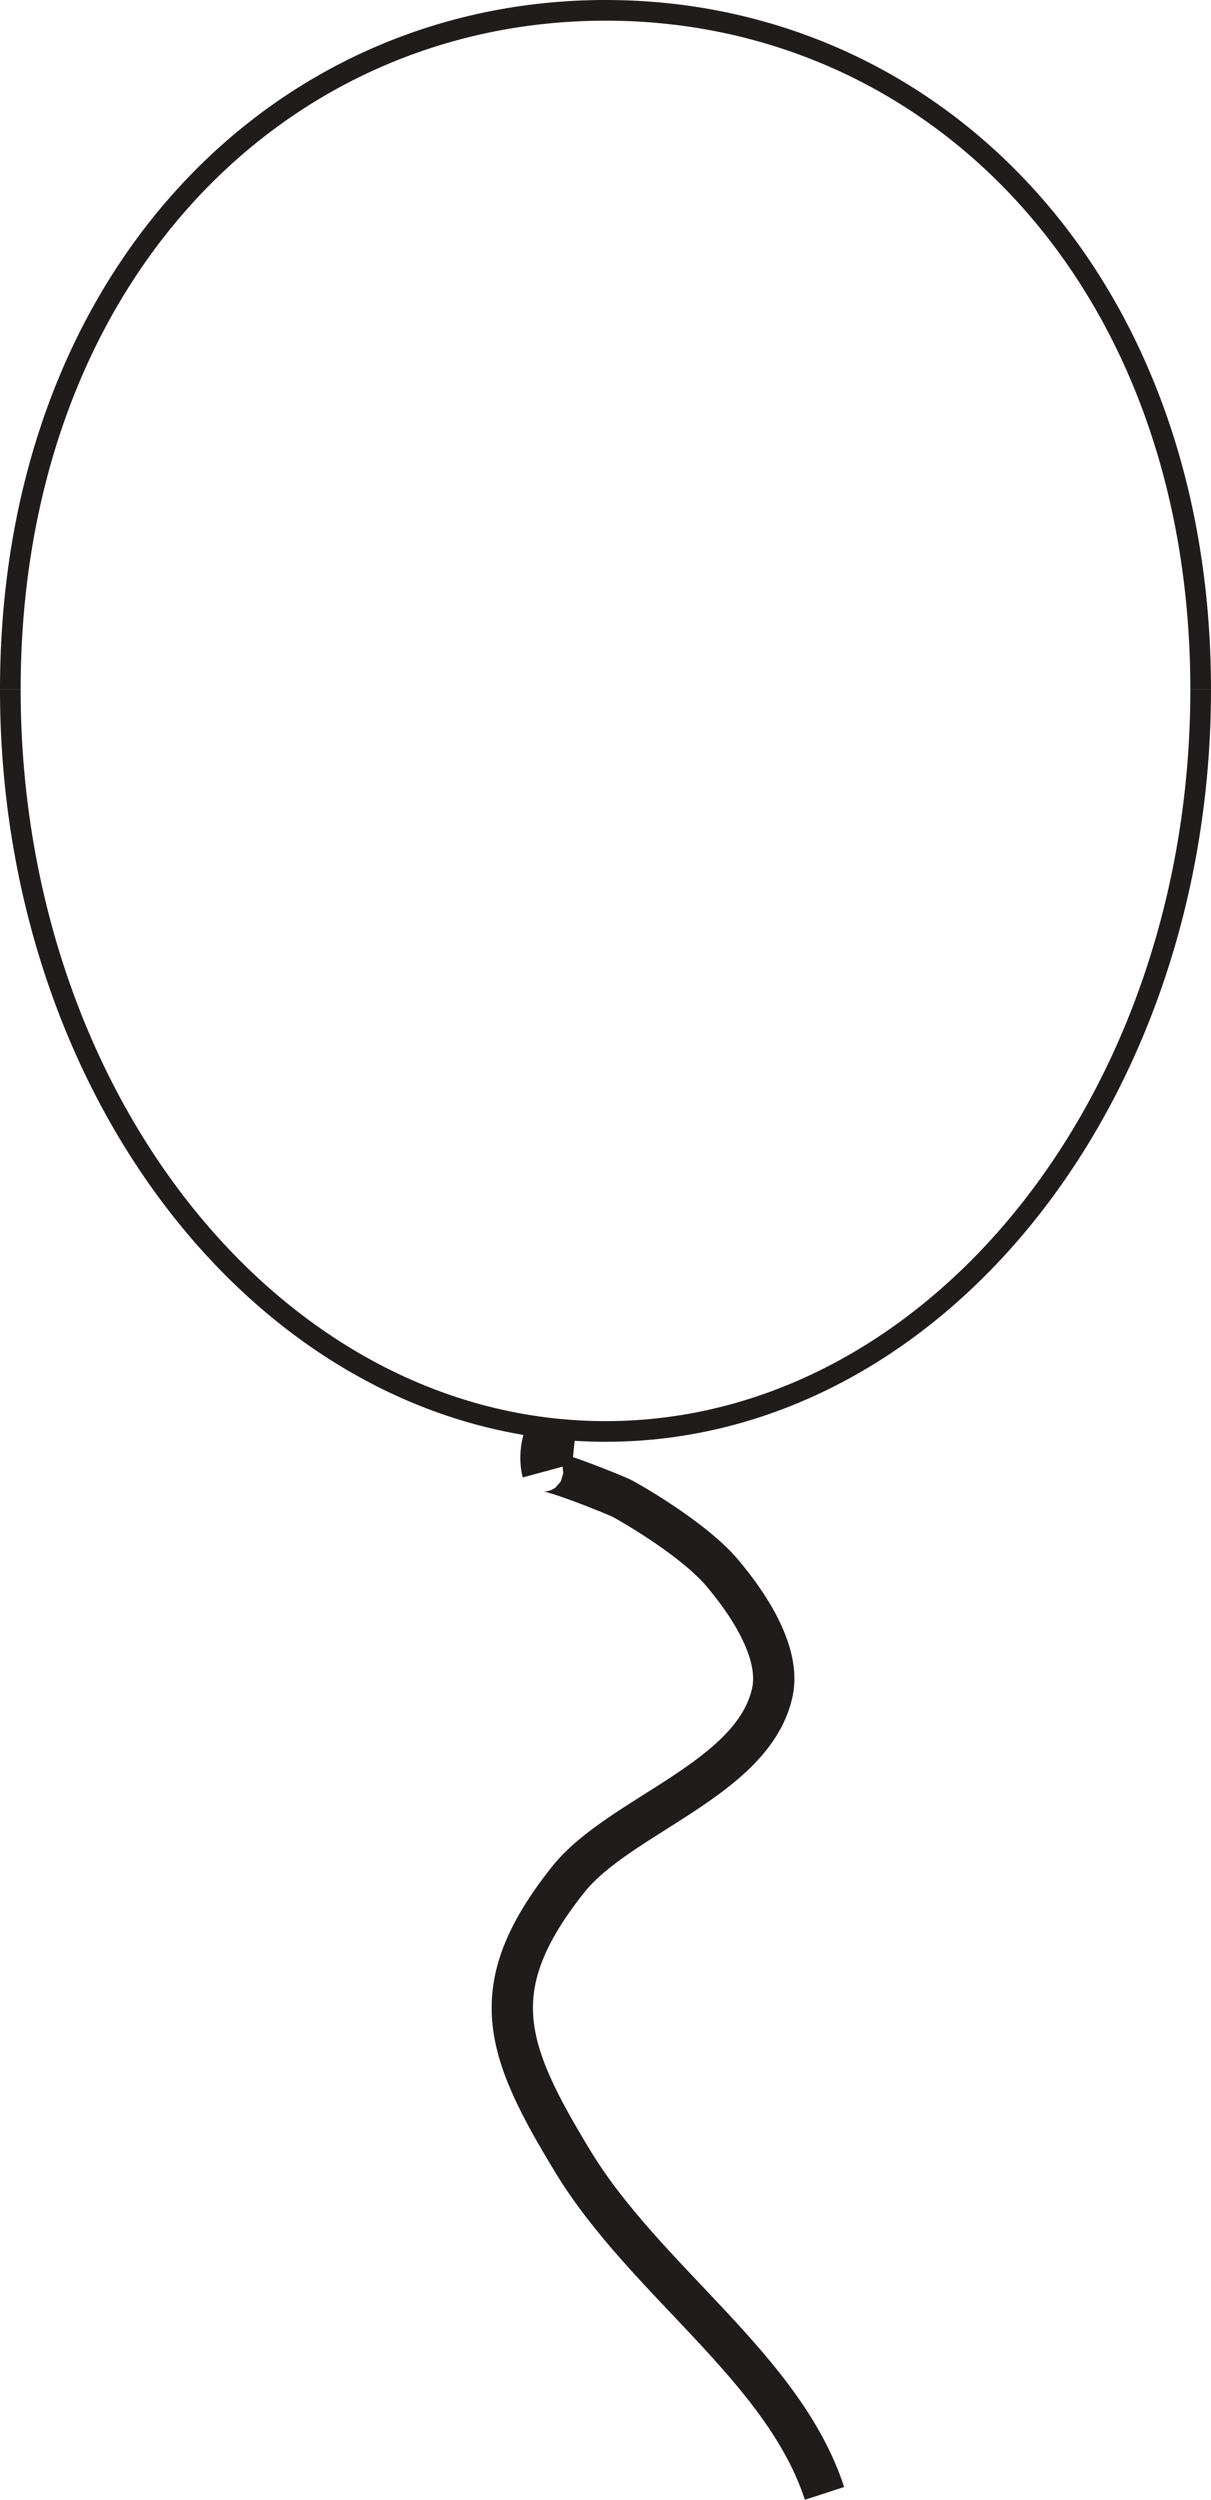 <?xml version="1.0" encoding="UTF-8"?>
<svg xmlns="http://www.w3.org/2000/svg" xmlns:xlink="http://www.w3.org/1999/xlink" width="95.838pt" height="197.717pt" viewBox="0 0 95.838 197.717" version="1.1">
<defs>
<clipPath id="clip1">
  <path d="M 0 0 L 95.84 0 L 95.84 64 L 0 64 Z M 0 0 "/>
</clipPath>
<clipPath id="clip2">
  <path d="M 0 45 L 95.84 45 L 95.84 123 L 0 123 Z M 0 45 "/>
</clipPath>
<clipPath id="clip3">
  <path d="M 22 95 L 84 95 L 84 197.719 L 22 197.719 Z M 22 95 "/>
</clipPath>
</defs>
<g id="surface1">
<g clip-path="url(#clip1)" clip-rule="nonzero">
<path style="fill:none;stroke-width:1.635;stroke-linecap:butt;stroke-linejoin:miter;stroke:rgb(13%,11.327%,11.311%);stroke-opacity:1;stroke-miterlimit:4;" d="M -0.001 -0 C -0.001 32.406 21.089 53.726 47.104 53.726 C 73.116 53.726 94.202 32.406 94.202 -0 " transform="matrix(1,0,0,-1,0.818,54.543)"/>
</g>
<g clip-path="url(#clip2)" clip-rule="nonzero">
<path style="fill:none;stroke-width:1.635;stroke-linecap:butt;stroke-linejoin:miter;stroke:rgb(13%,11.327%,11.311%);stroke-opacity:1;stroke-miterlimit:4;" d="M -0.001 -0 C -0.001 -32.407 -21.087 -58.676 -47.099 -58.676 C -73.114 -58.676 -94.204 -32.407 -94.204 -0 " transform="matrix(1,0,0,-1,95.021,54.543)"/>
</g>
<g clip-path="url(#clip3)" clip-rule="nonzero">
<path style="fill:none;stroke-width:3.269;stroke-linecap:butt;stroke-linejoin:miter;stroke:rgb(13%,11.327%,11.311%);stroke-opacity:1;stroke-miterlimit:4;" d="M -0.001 0.001 C -0.821 0.086 -1.723 0.02 -2.524 -0.074 C -2.692 -0.788 -2.719 -1.687 -2.524 -2.402 C -2.68 -1.824 3.363 -4.277 3.781 -4.507 C 6.163 -5.828 9.831 -8.222 11.593 -10.277 C 13.538 -12.542 16.359 -16.558 15.652 -19.82 C 14.16 -26.71 3.535 -29.538 -0.52 -34.648 C -7.298 -43.187 -5.536 -48.054 -0.133 -56.945 C 5.617 -66.406 16.546 -73.246 19.777 -83.187 " transform="matrix(1,0,0,-1,45.473,114.024)"/>
</g>
</g>
</svg>
